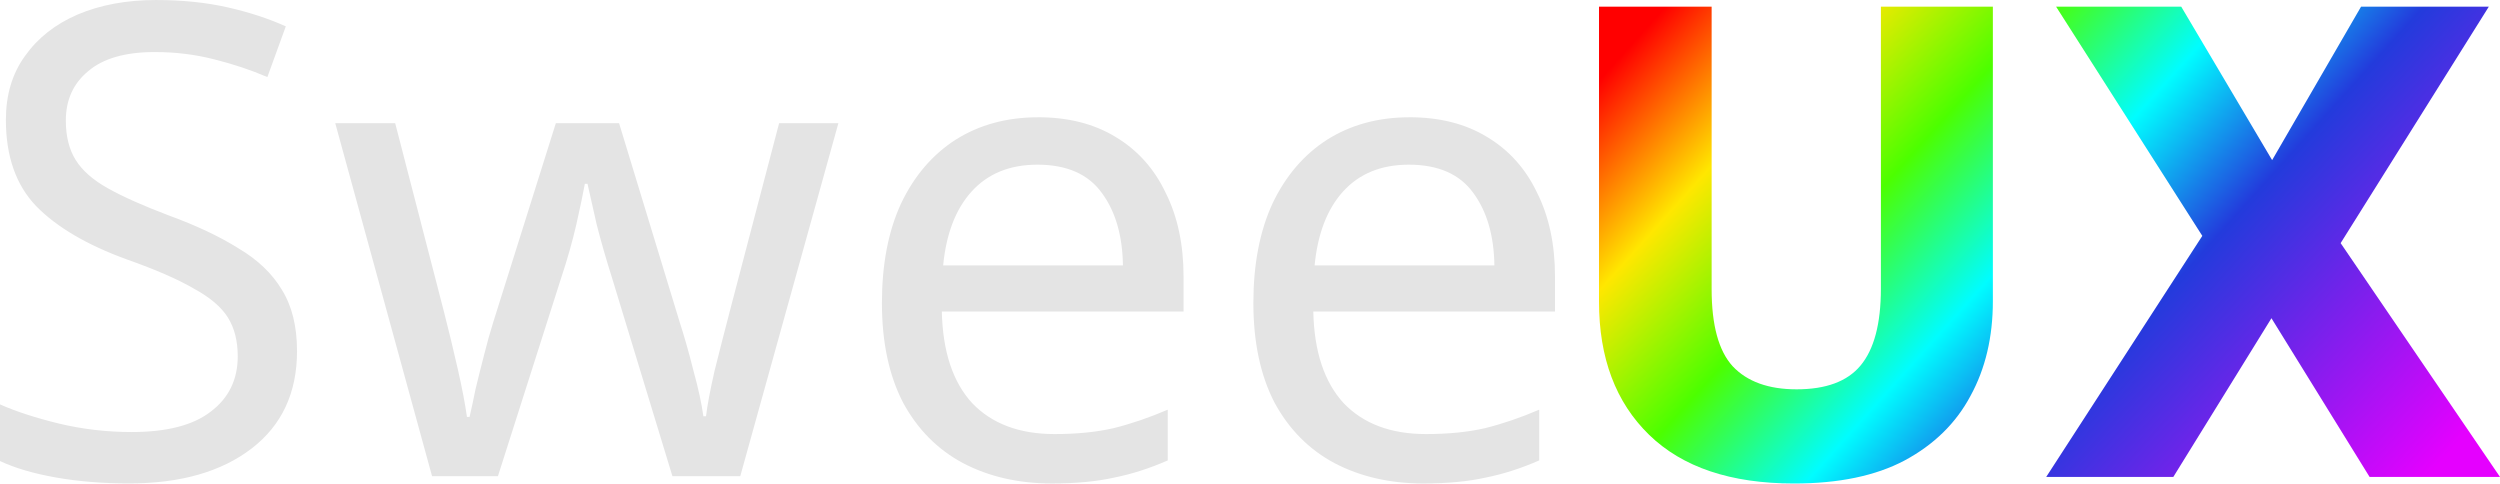 <?xml version="1.0" encoding="UTF-8" standalone="no"?>
<!-- Created with Inkscape (http://www.inkscape.org/) -->

<svg
   width="144.622mm"
   height="27.97mm"
   viewBox="0 0 144.622 27.97"
   version="1.1"
   id="svg1"
   inkscape:version="1.4 (e7c3feb100, 2024-10-09)"
   sodipodi:docname="sweeuxpride.svg"
   xmlns:inkscape="http://www.inkscape.org/namespaces/inkscape"
   xmlns:sodipodi="http://sodipodi.sourceforge.net/DTD/sodipodi-0.dtd"
   xmlns:xlink="http://www.w3.org/1999/xlink"
   xmlns="http://www.w3.org/2000/svg"
   xmlns:svg="http://www.w3.org/2000/svg">
  <sodipodi:namedview
     id="namedview1"
     pagecolor="#ffffff"
     bordercolor="#000000"
     borderopacity="0.25"
     inkscape:showpageshadow="2"
     inkscape:pageopacity="0.0"
     inkscape:pagecheckerboard="0"
     inkscape:deskcolor="#d1d1d1"
     inkscape:document-units="mm"
     inkscape:zoom="0.74653479"
     inkscape:cx="142.65913"
     inkscape:cy="97.785128"
     inkscape:window-width="1920"
     inkscape:window-height="1018"
     inkscape:window-x="0"
     inkscape:window-y="0"
     inkscape:window-maximized="1"
     inkscape:current-layer="layer1" />
  <defs
     id="defs1">
    <linearGradient
       id="linearGradient4"
       inkscape:collect="always">
      <stop
         style="stop-color:#ff0000;stop-opacity:1;"
         offset="0"
         id="stop4" />
      <stop
         style="stop-color:#ffe700;stop-opacity:1;"
         offset="0.16"
         id="stop6" />
      <stop
         style="stop-color:#4cff00;stop-opacity:1;"
         offset="0.32"
         id="stop7" />
      <stop
         style="stop-color:#00fdff;stop-opacity:1;"
         offset="0.48"
         id="stop8" />
      <stop
         style="stop-color:#233bdc;stop-opacity:1;"
         offset="0.64"
         id="stop9" />
      <stop
         style="stop-color:#e500ff;stop-opacity:1;"
         offset="1"
         id="stop5" />
    </linearGradient>
    <linearGradient
       inkscape:collect="always"
       xlink:href="#linearGradient4"
       id="linearGradient5"
       x1="156.376"
       y1="41.856"
       x2="194.232"
       y2="75.941"
       gradientUnits="userSpaceOnUse" />
  </defs>
  <g
     inkscape:label="Layer 1"
     inkscape:groupmode="layer"
     id="layer1"
     transform="translate(-57.104,-44.72)">
    <path
       d="m 74.287,65.028 q 0,3.619 -2.629,5.639 -2.629,2.019 -7.087,2.019 -2.286,0 -4.229,-0.343 -1.943,-0.343 -3.239,-0.953 v -3.277 q 1.372,0.61 3.391,1.105 2.057,0.495 4.229,0.495 3.048,0 4.572,-1.181 1.562,-1.181 1.562,-3.2 0,-1.333 -0.572,-2.248 -0.572,-0.914 -1.981,-1.676 -1.372,-0.8 -3.848,-1.676 -3.467,-1.257 -5.258,-3.086 -1.753,-1.829 -1.753,-4.991 0,-2.172 1.105,-3.696 1.105,-1.562 3.048,-2.4 1.981,-0.838 4.534,-0.838 2.248,0 4.115,0.419 1.867,0.419 3.391,1.105 l -1.067,2.934 q -1.41,-0.61 -3.086,-1.029 -1.638,-0.419 -3.429,-0.419 -2.553,0 -3.848,1.105 -1.295,1.067 -1.295,2.857 0,1.372 0.572,2.286 0.572,0.914 1.867,1.638 1.295,0.724 3.505,1.562 2.4,0.876 4.039,1.905 1.676,0.991 2.515,2.4 0.876,1.41 0.876,3.543 z m 18.212,-4.267 q -0.495,-1.562 -0.876,-3.048 -0.343,-1.524 -0.533,-2.362 h -0.152 q -0.152,0.838 -0.495,2.362 -0.343,1.486 -0.876,3.086 l -3.658,11.468 h -3.81 l -5.601,-20.422 h 3.467 l 2.819,10.897 q 0.419,1.638 0.8,3.315 0.381,1.676 0.533,2.781 h 0.152 q 0.152,-0.648 0.343,-1.6 0.229,-0.953 0.495,-1.981 0.267,-1.067 0.533,-1.905 l 3.619,-11.506 h 3.658 l 3.505,11.506 q 0.419,1.295 0.8,2.819 0.419,1.524 0.572,2.629 h 0.152 q 0.114,-0.953 0.495,-2.629 0.419,-1.676 0.876,-3.429 l 2.858,-10.897 h 3.429 l -5.677,20.422 h -3.924 z m 24.651,-9.258 q 2.629,0 4.496,1.143 1.905,1.143 2.896,3.239 1.029,2.057 1.029,4.839 v 2.019 h -13.983 q 0.076,3.467 1.753,5.296 1.714,1.791 4.763,1.791 1.943,0 3.429,-0.343 1.524,-0.381 3.124,-1.067 v 2.934 q -1.562,0.686 -3.086,0.991 -1.524,0.343 -3.619,0.343 -2.896,0 -5.144,-1.181 -2.21,-1.181 -3.467,-3.505 -1.219,-2.362 -1.219,-5.753 0,-3.353 1.105,-5.753 1.143,-2.4 3.162,-3.696 2.057,-1.295 4.763,-1.295 z m -0.038,2.743 q -2.4,0 -3.81,1.562 -1.372,1.524 -1.638,4.267 h 10.401 q -0.038,-2.591 -1.219,-4.191 -1.181,-1.638 -3.734,-1.638 z m 21.526,-2.743 q 2.629,0 4.496,1.143 1.905,1.143 2.896,3.239 1.029,2.057 1.029,4.839 v 2.019 h -13.983 q 0.076,3.467 1.753,5.296 1.714,1.791 4.763,1.791 1.943,0 3.429,-0.343 1.524,-0.381 3.124,-1.067 v 2.934 q -1.562,0.686 -3.086,0.991 -1.524,0.343 -3.619,0.343 -2.896,0 -5.144,-1.181 -2.21,-1.181 -3.467,-3.505 -1.219,-2.362 -1.219,-5.753 0,-3.353 1.105,-5.753 1.143,-2.4 3.162,-3.696 2.057,-1.295 4.763,-1.295 z m -0.038,2.743 q -2.4,0 -3.81,1.562 -1.372,1.524 -1.638,4.267 h 10.401 q -0.038,-2.591 -1.219,-4.191 -1.181,-1.638 -3.734,-1.638 z"
       id="text1-9"
       style="font-size:38.1px;line-height:38.1px;font-family:'Noto sans';-inkscape-font-specification:'Noto sans';fill:#e4e4e4;stroke-width:25;stroke-linecap:round;stroke-linejoin:round"
       aria-label="Swee" />
    <path
       d="m 172.389,62.137 q 0,3.124 -1.295,5.486 -1.257,2.362 -3.81,3.734 -2.515,1.333 -6.401,1.333 -5.486,0 -8.382,-2.819 -2.896,-2.819 -2.896,-7.696 V 45.106 h 6.515 v 16.345 q 0,3.124 1.219,4.458 1.257,1.333 3.696,1.333 2.553,0 3.696,-1.372 1.181,-1.41 1.181,-4.458 V 45.106 h 6.477 z m 29.337,10.173 h -7.544 l -5.677,-9.182 -5.677,9.182 h -7.353 l 9.03,-13.945 -8.458,-13.259 h 7.239 l 5.258,8.877 5.144,-8.877 h 7.391 l -8.572,13.678 z"
       id="text2-6"
       style="font-weight:800;font-size:38.1px;line-height:38.1px;font-family:'noto sans';-inkscape-font-specification:'noto sans Ultra-Bold';fill:url(#linearGradient5);stroke-width:25;stroke-linecap:round;stroke-linejoin:round"
       aria-label="UX" />
  </g>
</svg>
